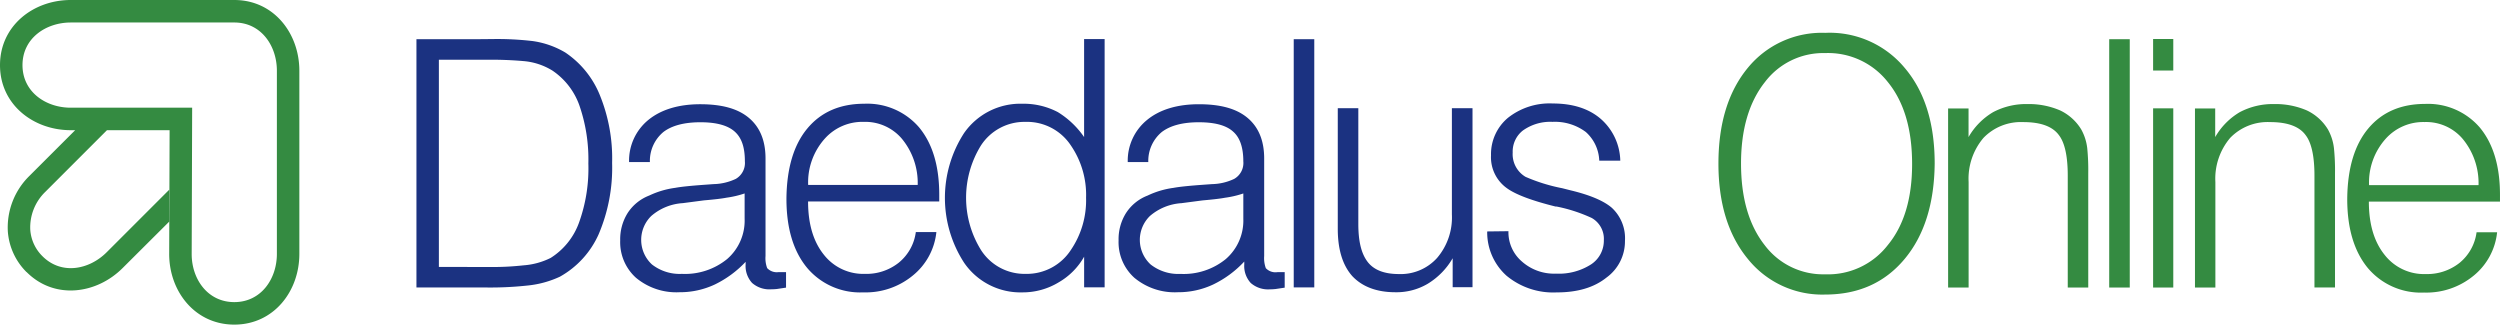 <svg xmlns="http://www.w3.org/2000/svg" width="453.553" height="58.891" viewBox="0 0 453.553 58.891">
  <g id="Group_8475" data-name="Group 8475" transform="translate(-362 -27.771)">
    <path id="Path_7" data-name="Path 7" d="M811.326,410.458H800.58V455.5h12.587a62.374,62.374,0,0,0,7.628-.362,18.021,18.021,0,0,0,5.817-1.6,16.5,16.5,0,0,0,7.028-7.7,30.732,30.732,0,0,0,2.441-12.939,30.382,30.382,0,0,0-2.27-12.4,16.944,16.944,0,0,0-6.226-7.628,15.916,15.916,0,0,0-5.931-2.079,55.334,55.334,0,0,0-7.209-.363Zm-6.675,41.317V414.187h8.487a66.738,66.738,0,0,1,6.837.238,11.825,11.825,0,0,1,5.263,1.716,12.747,12.747,0,0,1,4.892,6.293,29.869,29.869,0,0,1,1.64,10.575,28.992,28.992,0,0,1-1.707,10.756,12.624,12.624,0,0,1-5.13,6.37,13.088,13.088,0,0,1-4.892,1.344,50.9,50.9,0,0,1-6.474.3Zm55.649-.953v.477a4.559,4.559,0,0,0,1.173,3.376,4.767,4.767,0,0,0,3.48,1.154,9.874,9.874,0,0,0,1.03-.057l1.65-.248V452.71H866.3a2.394,2.394,0,0,1-2.089-.725,5.1,5.1,0,0,1-.3-2.2V432.094c0-3.261-1.03-5.721-3.061-7.4s-4.93-2.441-8.8-2.441-7.085.954-9.412,2.861a9.536,9.536,0,0,0-3.48,7.628h3.776a6.817,6.817,0,0,1,2.441-5.445c1.544-1.182,3.814-1.774,6.723-1.774s4.977.572,6.236,1.707,1.831,2.861,1.831,5.388a3.327,3.327,0,0,1-1.64,3.175,9.872,9.872,0,0,1-4.043.953l-1.707.124c-2.365.172-4.119.343-5.254.553a15.922,15.922,0,0,0-4.72,1.4A8.144,8.144,0,0,0,838.893,442a8.928,8.928,0,0,0-1.345,4.958,8.686,8.686,0,0,0,2.861,6.78,11.442,11.442,0,0,0,7.9,2.622,14.847,14.847,0,0,0,6.417-1.411,19.071,19.071,0,0,0,5.616-4.148Zm-.181-12.4v4.587a9.229,9.229,0,0,1-3.175,7.333,12.1,12.1,0,0,1-8.2,2.689,8.191,8.191,0,0,1-5.435-1.707,6.064,6.064,0,0,1-.124-8.8,9.622,9.622,0,0,1,5.721-2.327l3.814-.5c1.907-.162,3.28-.324,4.1-.486a17.637,17.637,0,0,0,3.356-.792Zm11.528-1.526a11.883,11.883,0,0,1,3.061-8.448,9.145,9.145,0,0,1,7.028-2.994,8.715,8.715,0,0,1,6.856,2.994,12.594,12.594,0,0,1,2.928,8.448Zm0,2.994h23.781v-1.221q0-7.819-3.671-12.234a12.4,12.4,0,0,0-9.9-4.272q-6.6,0-10.337,4.463t-3.814,12.777q0,7.991,3.738,12.52a12.576,12.576,0,0,0,10.2,4.463,13.436,13.436,0,0,0,8.982-3.051,11.669,11.669,0,0,0,4.281-7.886h-3.728a8.584,8.584,0,0,1-3.118,5.569,9.43,9.43,0,0,1-6.112,2.012,9.087,9.087,0,0,1-7.457-3.48c-1.907-2.374-2.861-5.578-2.861-9.659Zm53.78-29.464h-3.719v17.784a15.892,15.892,0,0,0-4.768-4.529,13.35,13.35,0,0,0-6.427-1.516,12.453,12.453,0,0,0-10.575,5.311,21.625,21.625,0,0,0,0,23.533,12.4,12.4,0,0,0,10.575,5.378,12.589,12.589,0,0,0,6.6-1.831,12.4,12.4,0,0,0,4.6-4.644v5.559h3.719V410.458Zm-14.3,15.028a9.536,9.536,0,0,1,8.182,4.281,15.85,15.85,0,0,1,2.756,9.478,16.011,16.011,0,0,1-2.756,9.478,9.535,9.535,0,0,1-8.181,4.339,9.374,9.374,0,0,1-8.134-4.339,18,18,0,0,1,0-18.956A9.4,9.4,0,0,1,911.124,425.458Zm39.639,25.374v.477a4.559,4.559,0,0,0,1.173,3.376,4.768,4.768,0,0,0,3.481,1.154,9.8,9.8,0,0,0,1.03-.057l1.65-.248V452.72h-1.335a2.4,2.4,0,0,1-2.088-.725,5.268,5.268,0,0,1-.3-2.2v-17.7c0-3.261-1.03-5.721-3.061-7.4s-4.93-2.441-8.8-2.441-7.085.954-9.4,2.861a9.537,9.537,0,0,0-3.49,7.628h3.728a6.818,6.818,0,0,1,2.442-5.445q2.336-1.774,6.722-1.774t6.236,1.707c1.22,1.068,1.84,2.861,1.84,5.388a3.318,3.318,0,0,1-1.65,3.175,9.812,9.812,0,0,1-4.033.953l-1.717.124c-2.365.172-4.12.343-5.254.553a15.767,15.767,0,0,0-4.711,1.4A8.124,8.124,0,0,0,929.309,442a8.924,8.924,0,0,0-1.345,4.958,8.688,8.688,0,0,0,2.861,6.78,11.443,11.443,0,0,0,7.9,2.622,14.818,14.818,0,0,0,6.417-1.411,18.848,18.848,0,0,0,5.616-4.148Zm-.172-12.4v4.587a9.24,9.24,0,0,1-3.185,7.333,12.1,12.1,0,0,1-8.2,2.689,8.145,8.145,0,0,1-5.426-1.707,6.055,6.055,0,0,1-.134-8.8,9.681,9.681,0,0,1,5.722-2.327l3.814-.5q2.86-.248,4.091-.486a17.558,17.558,0,0,0,3.366-.791Zm9.145,17.049h3.728V410.458h-3.728V455.5Zm32.421-32.506h-3.728V442.25a11.292,11.292,0,0,1-2.68,7.886,8.888,8.888,0,0,1-6.923,2.927q-4.033,0-5.721-2.26c-1.125-1.507-1.65-3.709-1.65-6.846V422.979h-3.728v21.874q0,5.626,2.632,8.582c1.792,1.907,4.405,2.927,7.819,2.927a11.119,11.119,0,0,0,5.864-1.535,13.047,13.047,0,0,0,4.529-4.634v5.254h3.6V423Zm2.679,22.361a10.566,10.566,0,0,0,3.48,8.01,13.239,13.239,0,0,0,9.107,3.051q5.682.01,9.049-2.689a8.117,8.117,0,0,0,3.357-6.675,7.525,7.525,0,0,0-2.384-5.988c-1.459-1.259-3.967-2.327-7.514-3.175l-1.468-.372a31.764,31.764,0,0,1-6.674-2.069,4.769,4.769,0,0,1-2.328-4.405,4.846,4.846,0,0,1,1.831-3.986,8.525,8.525,0,0,1,5.378-1.583,9.365,9.365,0,0,1,6.055,1.84,7.313,7.313,0,0,1,2.441,5.2h3.814a10.375,10.375,0,0,0-3.6-7.628q-3.232-2.746-8.677-2.746a12.156,12.156,0,0,0-8.124,2.622,8.581,8.581,0,0,0-3.051,6.78,6.893,6.893,0,0,0,2.928,6q2.383,1.707,8.8,3.3h.191a28.358,28.358,0,0,1,6.35,2.069,4.35,4.35,0,0,1,2.2,4.043,5.14,5.14,0,0,1-2.27,4.348,10.793,10.793,0,0,1-6.407,1.707,8.764,8.764,0,0,1-6.189-2.2,6.98,6.98,0,0,1-2.441-5.5Z" transform="translate(-363.029 -375.573)" fill="#1b3281"/>
    <path id="Path_8" data-name="Path 8" d="M752.073,426.619H734.185c-6.8,0-12.835-4.663-12.835-11.8S727.386,403,734.185,403h29.674c7.151,0,11.8,6.036,11.8,12.835v33.231c0,6.8-4.663,12.825-11.8,12.825s-11.833-6.036-11.814-12.854l.076-22.418Zm4.09-4.081H734.185c-4.529,0-8.754-2.861-8.754-7.724s4.224-7.724,8.754-7.733h29.674c4.863,0,7.724,4.215,7.724,8.753v33.231c0,4.529-2.861,8.744-7.724,8.744s-7.752-4.215-7.733-8.763l.086-26.509Zm-29.989,29.836a11.566,11.566,0,0,1-3.4-7.352,13.092,13.092,0,0,1,3.881-10.079l8.334-8.325h5.769l-11.214,11.214a8.973,8.973,0,0,0-2.7,6.885,7.455,7.455,0,0,0,2.212,4.768c3.433,3.433,8.458,2.47,11.652-.725l11.328-11.328v5.788l-8.439,8.41c-4.767,4.768-12.4,5.769-17.421.725Zm306.936-19.7q0,10.871,5.378,17.355a17.3,17.3,0,0,0,14,6.408q8.982,0,14.361-6.408t5.493-17.355q0-11.013-5.493-17.421a17.685,17.685,0,0,0-14.361-6.293,17.326,17.326,0,0,0-14,6.293Q1033.111,421.728,1033.111,432.674Zm4.1,0q0-9.3,4.338-14.789a13.274,13.274,0,0,1,10.937-5.254,13.789,13.789,0,0,1,11.357,5.254q4.386,5.378,4.405,14.789t-4.405,14.78a13.711,13.711,0,0,1-11.357,5.311,13.263,13.263,0,0,1-11-5.311C1038.623,443.793,1037.211,438.872,1037.211,432.674Zm37.569,22.485h3.719V436.021a11.442,11.442,0,0,1,2.7-8.01,9.43,9.43,0,0,1,7.208-2.86c3.185,0,5.34.791,6.494,2.393,1.049,1.373,1.583,3.814,1.583,7.333v20.282h3.719V434.467a40.519,40.519,0,0,0-.181-4.577,9.161,9.161,0,0,0-1.1-3.423,9.01,9.01,0,0,0-3.814-3.433,14.3,14.3,0,0,0-5.931-1.154,12.8,12.8,0,0,0-6.237,1.469,12.4,12.4,0,0,0-4.453,4.52v-5.187h-3.709Zm29.226,0h3.729V410.113h-3.729Zm7.905,0h3.719V422.653h-3.661v32.506Zm0-39.362h3.719v-5.721h-3.661V415.8Zm7.628,39.362h3.729V436.021a11.431,11.431,0,0,1,2.689-8.01,9.45,9.45,0,0,1,7.219-2.861c3.175,0,5.34.791,6.484,2.393,1.049,1.373,1.583,3.814,1.583,7.333v20.282h3.728V434.467a39.792,39.792,0,0,0-.191-4.577,9.147,9.147,0,0,0-1.1-3.423,8.994,8.994,0,0,0-3.814-3.433,14.361,14.361,0,0,0-5.941-1.154,12.793,12.793,0,0,0-6.236,1.469,12.4,12.4,0,0,0-4.453,4.52v-5.187h-3.671v32.478Zm31.61-18.575a11.882,11.882,0,0,1,3.051-8.448,9.156,9.156,0,0,1,7.028-2.994,8.7,8.7,0,0,1,6.856,2.994,12.6,12.6,0,0,1,2.927,8.448Zm0,2.994H1174.9v-1.22q0-7.819-3.671-12.234a12.4,12.4,0,0,0-9.9-4.272q-6.589,0-10.327,4.463t-3.814,12.778q0,7.991,3.728,12.52a12.577,12.577,0,0,0,10.2,4.463,13.481,13.481,0,0,0,8.991-3.051,11.7,11.7,0,0,0,4.272-7.886h-3.729a8.583,8.583,0,0,1-3.109,5.569,9.469,9.469,0,0,1-6.112,2.012,9.068,9.068,0,0,1-7.457-3.48c-1.908-2.374-2.861-5.578-2.861-9.659Z" transform="translate(-359.35 -375.229)" fill="#348b41" fill-rule="evenodd"/>
  </g>
</svg>
